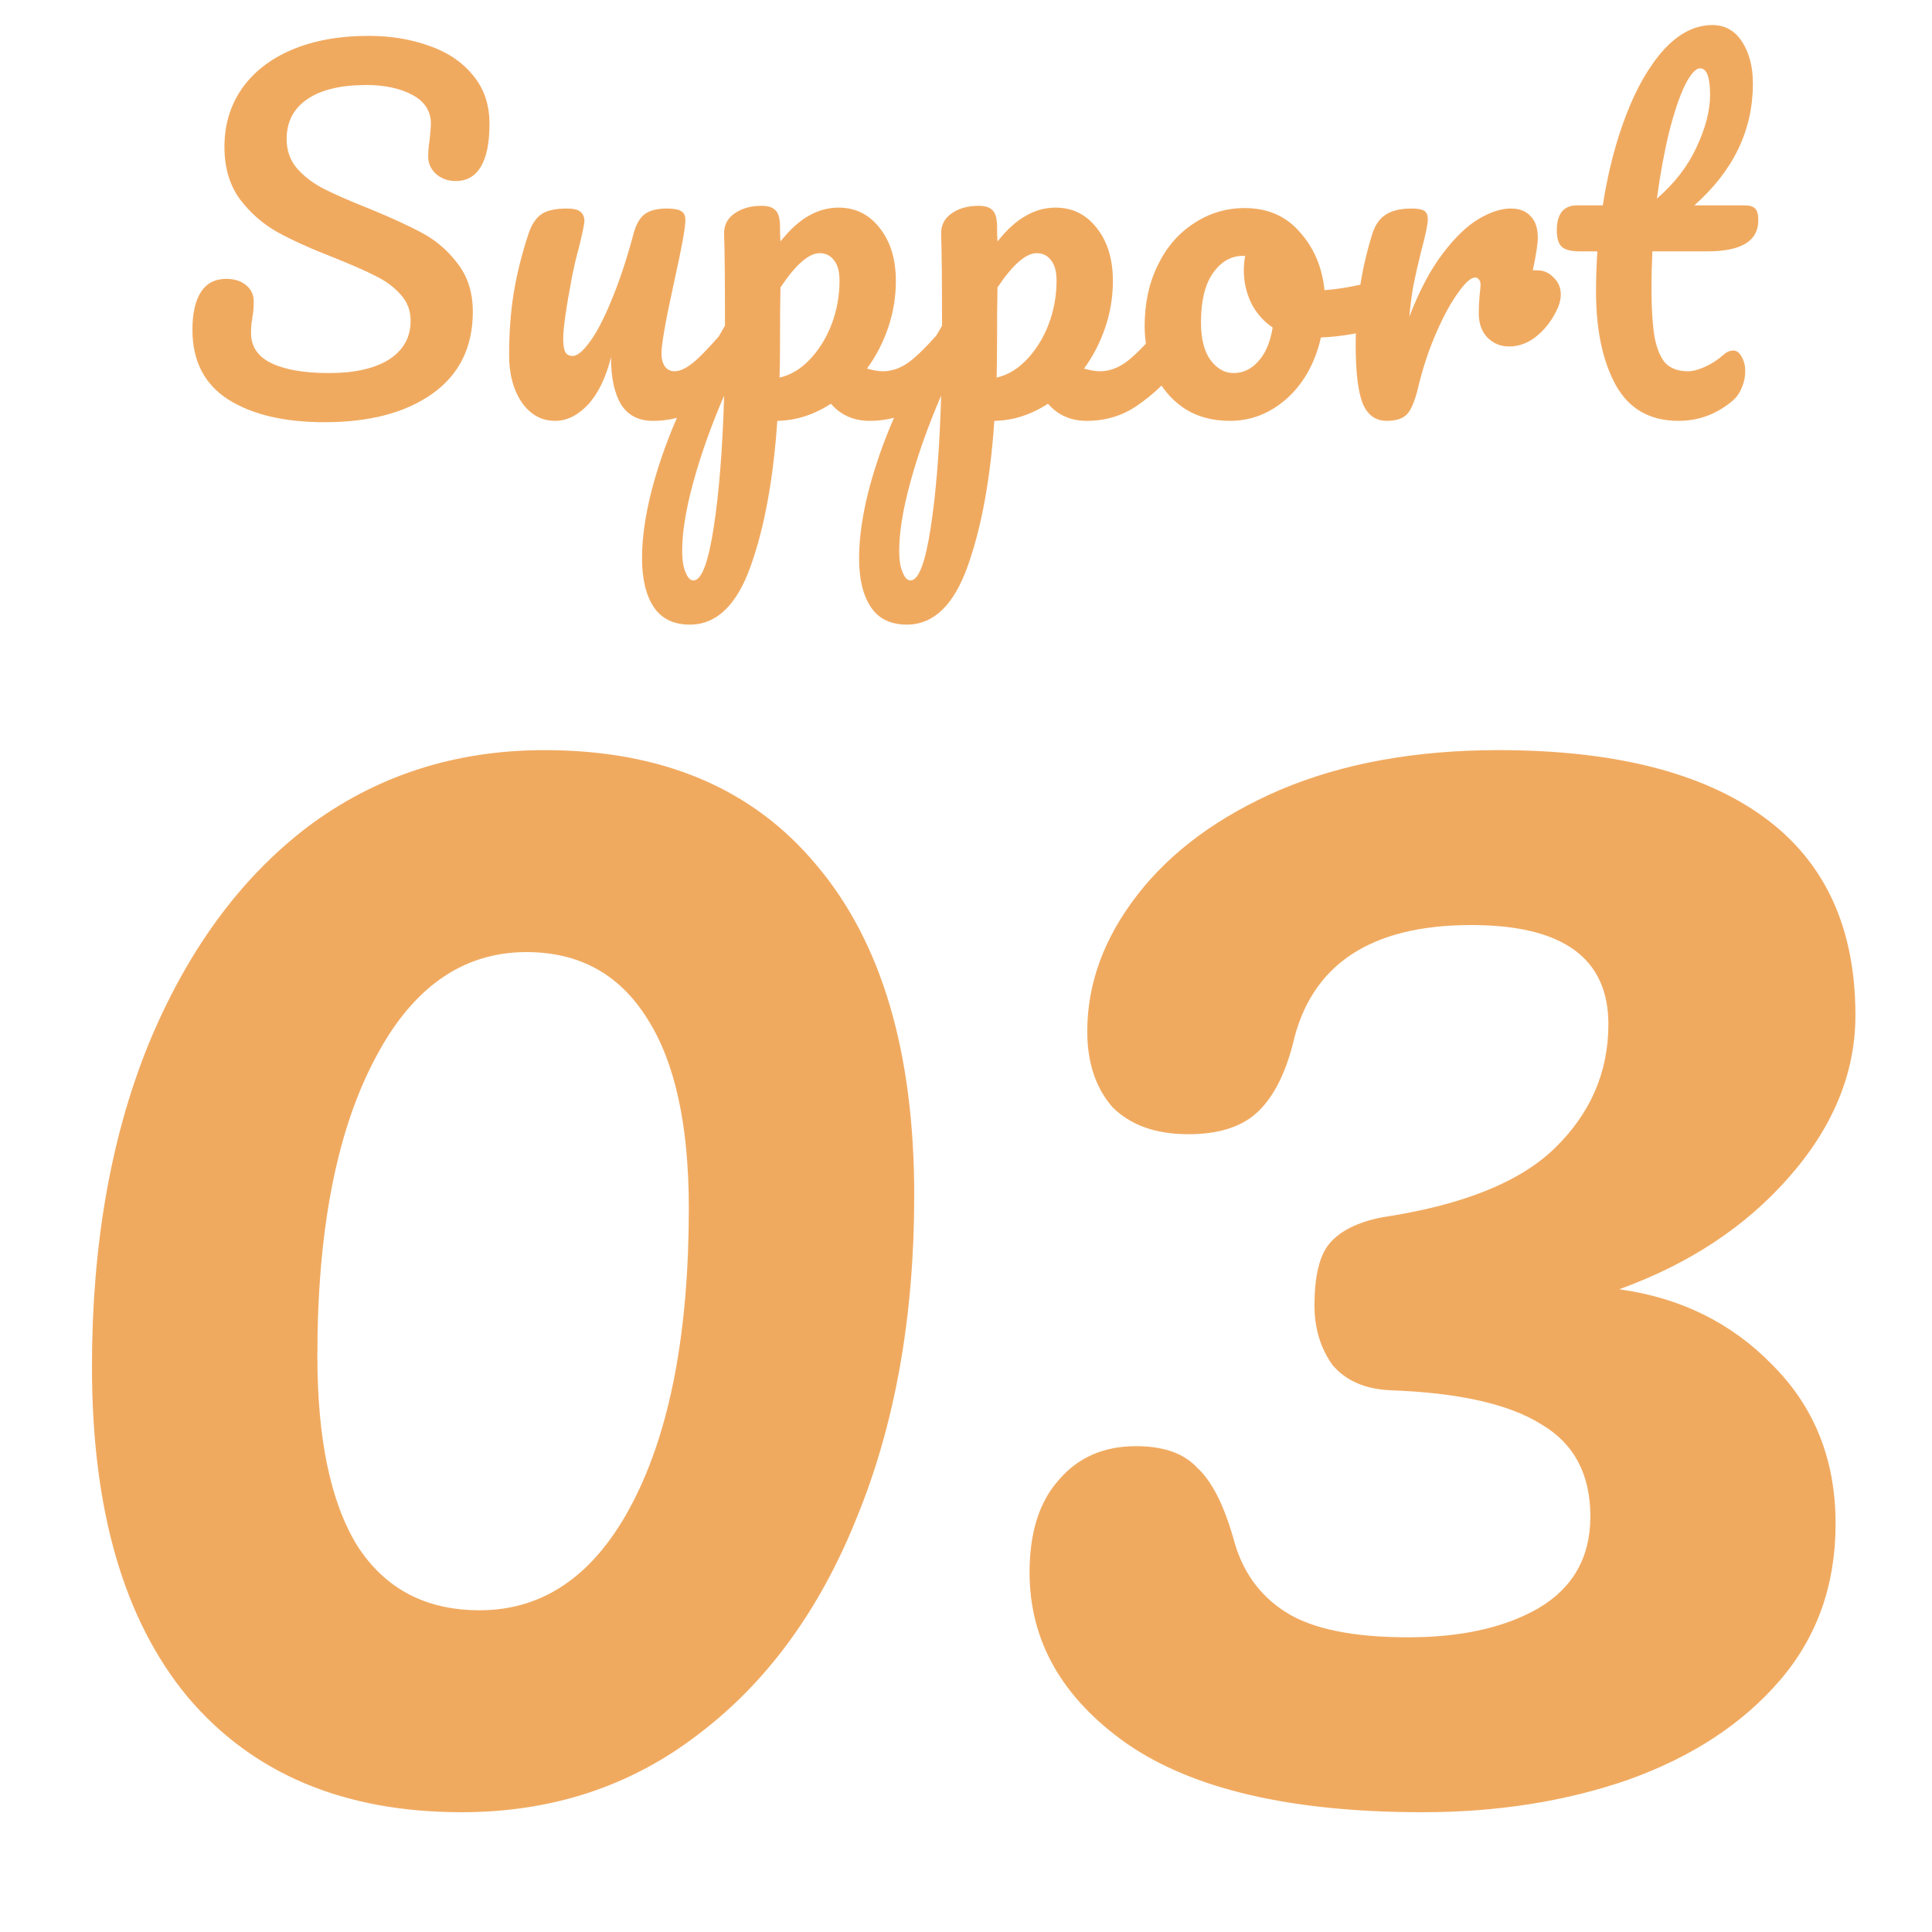 <svg width="60" height="60" viewBox="0 0 60 60" fill="none" xmlns="http://www.w3.org/2000/svg">
<path d="M10.078 13.112C8.837 13.112 7.843 12.879 7.096 12.412C6.349 11.936 5.976 11.213 5.976 10.242C5.976 9.729 6.065 9.337 6.242 9.066C6.419 8.795 6.681 8.66 7.026 8.66C7.278 8.66 7.483 8.725 7.642 8.856C7.801 8.987 7.88 9.155 7.88 9.36C7.88 9.547 7.866 9.71 7.838 9.85C7.838 9.887 7.829 9.953 7.81 10.046C7.801 10.139 7.796 10.237 7.796 10.34C7.796 10.76 8.006 11.073 8.426 11.278C8.855 11.483 9.453 11.586 10.218 11.586C11.011 11.586 11.632 11.446 12.08 11.166C12.528 10.877 12.752 10.475 12.752 9.962C12.752 9.645 12.649 9.374 12.444 9.15C12.239 8.917 11.982 8.725 11.674 8.576C11.366 8.417 10.932 8.226 10.372 8.002C9.653 7.722 9.065 7.456 8.608 7.204C8.16 6.952 7.773 6.611 7.446 6.182C7.129 5.743 6.97 5.202 6.97 4.558C6.97 3.886 7.147 3.289 7.502 2.766C7.866 2.243 8.384 1.837 9.056 1.548C9.737 1.259 10.535 1.114 11.45 1.114C12.131 1.114 12.757 1.217 13.326 1.422C13.895 1.618 14.348 1.921 14.684 2.332C15.029 2.743 15.202 3.247 15.202 3.844C15.202 4.432 15.113 4.875 14.936 5.174C14.759 5.473 14.497 5.622 14.152 5.622C13.909 5.622 13.704 5.547 13.536 5.398C13.377 5.249 13.298 5.071 13.298 4.866C13.298 4.689 13.312 4.525 13.34 4.376C13.368 4.096 13.382 3.919 13.382 3.844C13.382 3.452 13.191 3.153 12.808 2.948C12.425 2.743 11.949 2.64 11.38 2.64C10.577 2.64 9.961 2.789 9.532 3.088C9.112 3.377 8.902 3.788 8.902 4.32C8.902 4.675 9.009 4.978 9.224 5.23C9.448 5.482 9.723 5.692 10.05 5.86C10.377 6.028 10.834 6.229 11.422 6.462C12.131 6.751 12.701 7.013 13.13 7.246C13.559 7.479 13.923 7.797 14.222 8.198C14.53 8.599 14.684 9.094 14.684 9.682C14.684 10.783 14.264 11.633 13.424 12.23C12.593 12.818 11.478 13.112 10.078 13.112ZM17.239 13.07C16.819 13.07 16.473 12.879 16.203 12.496C15.941 12.104 15.811 11.619 15.811 11.04C15.811 10.34 15.857 9.701 15.951 9.122C16.044 8.534 16.198 7.913 16.413 7.26C16.506 6.98 16.637 6.779 16.805 6.658C16.973 6.537 17.239 6.476 17.603 6.476C17.808 6.476 17.948 6.509 18.023 6.574C18.107 6.639 18.149 6.737 18.149 6.868C18.149 6.943 18.097 7.195 17.995 7.624C17.901 7.969 17.827 8.282 17.771 8.562C17.584 9.542 17.491 10.195 17.491 10.522C17.491 10.718 17.514 10.858 17.561 10.942C17.607 11.017 17.682 11.054 17.785 11.054C17.925 11.054 18.097 10.914 18.303 10.634C18.517 10.354 18.741 9.929 18.975 9.36C19.217 8.791 19.451 8.091 19.675 7.26C19.749 6.98 19.861 6.779 20.011 6.658C20.169 6.537 20.403 6.476 20.711 6.476C20.925 6.476 21.075 6.504 21.159 6.56C21.243 6.607 21.285 6.7 21.285 6.84C21.285 7.073 21.168 7.713 20.935 8.758C20.673 9.953 20.543 10.69 20.543 10.97C20.543 11.147 20.58 11.287 20.655 11.39C20.729 11.483 20.827 11.53 20.949 11.53C21.135 11.53 21.355 11.418 21.607 11.194C21.868 10.961 22.213 10.587 22.643 10.074C22.755 9.943 22.881 9.878 23.021 9.878C23.142 9.878 23.235 9.934 23.301 10.046C23.375 10.158 23.413 10.312 23.413 10.508C23.413 10.881 23.324 11.171 23.147 11.376C22.745 11.871 22.311 12.277 21.845 12.594C21.387 12.911 20.865 13.07 20.277 13.07C19.829 13.07 19.497 12.897 19.283 12.552C19.077 12.207 18.975 11.721 18.975 11.096C18.816 11.731 18.578 12.221 18.261 12.566C17.943 12.902 17.603 13.07 17.239 13.07ZM29.753 9.878C29.875 9.878 29.968 9.934 30.034 10.046C30.108 10.158 30.145 10.312 30.145 10.508C30.145 10.881 30.057 11.171 29.88 11.376C29.478 11.871 29.044 12.277 28.578 12.594C28.12 12.911 27.598 13.07 27.009 13.07C26.515 13.07 26.113 12.893 25.805 12.538C25.273 12.883 24.718 13.061 24.14 13.07C24.018 14.871 23.743 16.374 23.314 17.578C22.884 18.791 22.254 19.398 21.424 19.398C20.919 19.398 20.546 19.216 20.303 18.852C20.061 18.488 19.939 17.984 19.939 17.34C19.939 16.425 20.149 15.357 20.57 14.134C20.989 12.921 21.638 11.581 22.515 10.116C22.515 8.753 22.506 7.806 22.488 7.274C22.478 7.003 22.585 6.789 22.809 6.63C23.034 6.471 23.314 6.392 23.649 6.392C23.846 6.392 23.985 6.434 24.07 6.518C24.163 6.593 24.214 6.747 24.224 6.98C24.224 7.213 24.228 7.386 24.238 7.498C24.536 7.125 24.83 6.859 25.119 6.7C25.409 6.532 25.717 6.448 26.044 6.448C26.566 6.448 26.991 6.658 27.317 7.078C27.654 7.498 27.822 8.049 27.822 8.73C27.822 9.225 27.742 9.705 27.584 10.172C27.425 10.639 27.206 11.063 26.925 11.446C27.122 11.502 27.285 11.53 27.416 11.53C27.724 11.53 28.017 11.418 28.297 11.194C28.578 10.97 28.937 10.597 29.375 10.074C29.488 9.943 29.613 9.878 29.753 9.878ZM24.209 11.726C24.546 11.651 24.854 11.469 25.134 11.18C25.423 10.881 25.651 10.517 25.82 10.088C25.988 9.649 26.072 9.192 26.072 8.716C26.072 8.436 26.015 8.226 25.904 8.086C25.791 7.937 25.642 7.862 25.456 7.862C25.119 7.862 24.713 8.217 24.238 8.926C24.228 9.337 24.224 9.939 24.224 10.732C24.224 11.161 24.219 11.493 24.209 11.726ZM21.535 18.026C21.788 18.026 21.997 17.475 22.166 16.374C22.334 15.282 22.441 13.919 22.488 12.286C22.086 13.219 21.769 14.111 21.535 14.96C21.302 15.809 21.186 16.523 21.186 17.102C21.186 17.401 21.223 17.629 21.297 17.788C21.363 17.947 21.442 18.026 21.535 18.026ZM36.494 9.878C36.615 9.878 36.708 9.934 36.774 10.046C36.848 10.158 36.886 10.312 36.886 10.508C36.886 10.881 36.797 11.171 36.62 11.376C36.218 11.871 35.784 12.277 35.318 12.594C34.86 12.911 34.338 13.07 33.75 13.07C33.255 13.07 32.854 12.893 32.546 12.538C32.014 12.883 31.458 13.061 30.88 13.07C30.758 14.871 30.483 16.374 30.054 17.578C29.624 18.791 28.994 19.398 28.164 19.398C27.66 19.398 27.286 19.216 27.044 18.852C26.801 18.488 26.68 17.984 26.68 17.34C26.68 16.425 26.89 15.357 27.31 14.134C27.73 12.921 28.378 11.581 29.256 10.116C29.256 8.753 29.246 7.806 29.228 7.274C29.218 7.003 29.326 6.789 29.55 6.63C29.774 6.471 30.054 6.392 30.39 6.392C30.586 6.392 30.726 6.434 30.81 6.518C30.903 6.593 30.954 6.747 30.964 6.98C30.964 7.213 30.968 7.386 30.978 7.498C31.276 7.125 31.57 6.859 31.86 6.7C32.149 6.532 32.457 6.448 32.784 6.448C33.306 6.448 33.731 6.658 34.058 7.078C34.394 7.498 34.562 8.049 34.562 8.73C34.562 9.225 34.482 9.705 34.324 10.172C34.165 10.639 33.946 11.063 33.666 11.446C33.862 11.502 34.025 11.53 34.156 11.53C34.464 11.53 34.758 11.418 35.038 11.194C35.318 10.97 35.677 10.597 36.116 10.074C36.228 9.943 36.354 9.878 36.494 9.878ZM30.95 11.726C31.286 11.651 31.594 11.469 31.874 11.18C32.163 10.881 32.392 10.517 32.56 10.088C32.728 9.649 32.812 9.192 32.812 8.716C32.812 8.436 32.756 8.226 32.644 8.086C32.532 7.937 32.382 7.862 32.196 7.862C31.86 7.862 31.454 8.217 30.978 8.926C30.968 9.337 30.964 9.939 30.964 10.732C30.964 11.161 30.959 11.493 30.95 11.726ZM28.276 18.026C28.528 18.026 28.738 17.475 28.906 16.374C29.074 15.282 29.181 13.919 29.228 12.286C28.826 13.219 28.509 14.111 28.276 14.96C28.042 15.809 27.926 16.523 27.926 17.102C27.926 17.401 27.963 17.629 28.038 17.788C28.103 17.947 28.182 18.026 28.276 18.026ZM42.898 8.702C43.019 8.702 43.113 8.763 43.178 8.884C43.243 9.005 43.276 9.159 43.276 9.346C43.276 9.794 43.141 10.06 42.87 10.144C42.31 10.34 41.694 10.452 41.022 10.48C40.845 11.264 40.495 11.894 39.972 12.37C39.449 12.837 38.857 13.07 38.194 13.07C37.634 13.07 37.153 12.935 36.752 12.664C36.36 12.393 36.061 12.034 35.856 11.586C35.651 11.138 35.548 10.653 35.548 10.13C35.548 9.421 35.683 8.791 35.954 8.24C36.225 7.68 36.598 7.246 37.074 6.938C37.55 6.621 38.077 6.462 38.656 6.462C39.365 6.462 39.935 6.709 40.364 7.204C40.803 7.689 41.059 8.291 41.134 9.01C41.573 8.982 42.095 8.889 42.702 8.73C42.777 8.711 42.842 8.702 42.898 8.702ZM38.306 11.586C38.605 11.586 38.861 11.465 39.076 11.222C39.3 10.979 39.449 10.629 39.524 10.172C39.235 9.976 39.011 9.719 38.852 9.402C38.703 9.085 38.628 8.749 38.628 8.394C38.628 8.245 38.642 8.095 38.67 7.946H38.6C38.227 7.946 37.914 8.128 37.662 8.492C37.419 8.847 37.298 9.351 37.298 10.004C37.298 10.517 37.396 10.909 37.592 11.18C37.797 11.451 38.035 11.586 38.306 11.586ZM47.73 8.394C47.936 8.394 48.108 8.469 48.248 8.618C48.398 8.758 48.472 8.935 48.472 9.15C48.472 9.271 48.444 9.402 48.388 9.542C48.239 9.887 48.029 10.177 47.758 10.41C47.488 10.643 47.189 10.76 46.862 10.76C46.601 10.76 46.377 10.667 46.19 10.48C46.013 10.293 45.924 10.041 45.924 9.724C45.924 9.547 45.934 9.355 45.952 9.15C45.971 9.001 45.98 8.898 45.98 8.842C45.98 8.767 45.962 8.711 45.924 8.674C45.896 8.637 45.859 8.618 45.812 8.618C45.682 8.618 45.504 8.777 45.28 9.094C45.056 9.402 44.832 9.813 44.608 10.326C44.384 10.839 44.202 11.381 44.062 11.95C43.96 12.398 43.843 12.697 43.712 12.846C43.582 12.995 43.367 13.07 43.068 13.07C42.714 13.07 42.462 12.883 42.312 12.51C42.172 12.137 42.102 11.539 42.102 10.718C42.102 9.505 42.275 8.352 42.62 7.26C42.704 6.989 42.84 6.793 43.026 6.672C43.222 6.541 43.493 6.476 43.838 6.476C44.025 6.476 44.156 6.499 44.23 6.546C44.305 6.593 44.342 6.681 44.342 6.812C44.342 6.961 44.272 7.297 44.132 7.82C44.039 8.193 43.964 8.52 43.908 8.8C43.852 9.08 43.806 9.425 43.768 9.836C44.076 9.033 44.422 8.38 44.804 7.876C45.187 7.372 45.56 7.013 45.924 6.798C46.288 6.583 46.62 6.476 46.918 6.476C47.189 6.476 47.394 6.555 47.534 6.714C47.684 6.863 47.758 7.087 47.758 7.386C47.758 7.563 47.707 7.899 47.604 8.394H47.73ZM51.316 7.806C51.297 8.273 51.288 8.637 51.288 8.898C51.288 9.57 51.321 10.097 51.386 10.48C51.461 10.853 51.577 11.124 51.736 11.292C51.904 11.451 52.133 11.53 52.422 11.53C52.571 11.53 52.749 11.483 52.954 11.39C53.159 11.297 53.346 11.175 53.514 11.026C53.617 10.933 53.719 10.886 53.822 10.886C53.934 10.886 54.023 10.951 54.088 11.082C54.163 11.203 54.2 11.353 54.2 11.53C54.2 11.707 54.163 11.88 54.088 12.048C54.023 12.216 53.92 12.356 53.78 12.468C53.295 12.869 52.744 13.07 52.128 13.07C51.241 13.07 50.593 12.701 50.182 11.964C49.771 11.217 49.566 10.247 49.566 9.052C49.566 8.641 49.58 8.226 49.608 7.806H49.062C48.782 7.806 48.591 7.755 48.488 7.652C48.395 7.549 48.348 7.386 48.348 7.162C48.348 6.639 48.558 6.378 48.978 6.378H49.776C49.935 5.351 50.177 4.413 50.504 3.564C50.831 2.715 51.223 2.038 51.68 1.534C52.147 1.03 52.646 0.778 53.178 0.778C53.57 0.778 53.878 0.951 54.102 1.296C54.326 1.641 54.438 2.075 54.438 2.598C54.438 4.045 53.831 5.305 52.618 6.378H54.186C54.335 6.378 54.443 6.411 54.508 6.476C54.573 6.541 54.606 6.663 54.606 6.84C54.606 7.484 54.079 7.806 53.024 7.806H51.316ZM52.8 2.122C52.66 2.122 52.501 2.299 52.324 2.654C52.156 2.999 51.993 3.485 51.834 4.11C51.685 4.726 51.559 5.412 51.456 6.168C52.007 5.692 52.417 5.16 52.688 4.572C52.968 3.975 53.108 3.433 53.108 2.948C53.108 2.397 53.005 2.122 52.8 2.122Z" fill="#F0AA60"/>
<path d="M14.336 56.28C10.677 56.28 7.84 55.085 5.824 52.696C3.845 50.307 2.856 46.891 2.856 42.448C2.856 38.677 3.435 35.355 4.592 32.48C5.787 29.568 7.429 27.309 9.52 25.704C11.648 24.099 14.112 23.296 16.912 23.296C20.571 23.296 23.389 24.491 25.368 26.88C27.384 29.269 28.392 32.685 28.392 37.128C28.392 40.899 27.795 44.24 26.6 47.152C25.443 50.027 23.8 52.267 21.672 53.872C19.581 55.477 17.136 56.28 14.336 56.28ZM14.896 50.008C16.912 50.008 18.499 48.888 19.656 46.648C20.813 44.408 21.392 41.365 21.392 37.52C21.392 34.944 20.963 32.984 20.104 31.64C19.245 30.259 17.995 29.568 16.352 29.568C14.336 29.568 12.749 30.707 11.592 32.984C10.435 35.224 9.856 38.267 9.856 42.112C9.856 44.688 10.267 46.648 11.088 47.992C11.947 49.336 13.216 50.008 14.896 50.008ZM50.286 40.04C52.19 40.301 53.777 41.085 55.046 42.392C56.353 43.699 57.006 45.341 57.006 47.32C57.006 49.224 56.428 50.848 55.27 52.192C54.113 53.536 52.545 54.563 50.566 55.272C48.625 55.944 46.497 56.28 44.182 56.28C40.113 56.28 37.052 55.571 34.998 54.152C32.982 52.733 31.974 50.96 31.974 48.832C31.974 47.6 32.273 46.648 32.87 45.976C33.468 45.267 34.27 44.912 35.278 44.912C36.137 44.912 36.772 45.136 37.182 45.584C37.63 45.995 38.004 46.723 38.302 47.768C38.564 48.776 39.105 49.541 39.926 50.064C40.748 50.587 42.017 50.848 43.734 50.848C45.377 50.848 46.721 50.549 47.766 49.952C48.849 49.317 49.39 48.365 49.39 47.096C49.39 45.789 48.886 44.837 47.878 44.24C46.87 43.605 45.302 43.251 43.174 43.176C42.39 43.139 41.793 42.877 41.382 42.392C41.009 41.869 40.822 41.253 40.822 40.544C40.822 39.648 40.972 39.013 41.27 38.64C41.606 38.229 42.166 37.949 42.95 37.8C45.414 37.427 47.188 36.717 48.27 35.672C49.39 34.589 49.95 33.301 49.95 31.808C49.95 29.755 48.532 28.728 45.694 28.728C42.558 28.728 40.71 29.96 40.15 32.424C39.889 33.432 39.497 34.16 38.974 34.608C38.489 35.019 37.798 35.224 36.902 35.224C35.894 35.224 35.11 34.944 34.55 34.384C34.028 33.787 33.766 33.003 33.766 32.032C33.766 30.539 34.289 29.12 35.334 27.776C36.38 26.432 37.854 25.349 39.758 24.528C41.7 23.707 43.958 23.296 46.534 23.296C50.118 23.296 52.862 23.987 54.766 25.368C56.67 26.749 57.622 28.803 57.622 31.528C57.622 33.32 56.932 35 55.55 36.568C54.206 38.099 52.452 39.256 50.286 40.04Z" fill="#F0AA60"/>
</svg>

